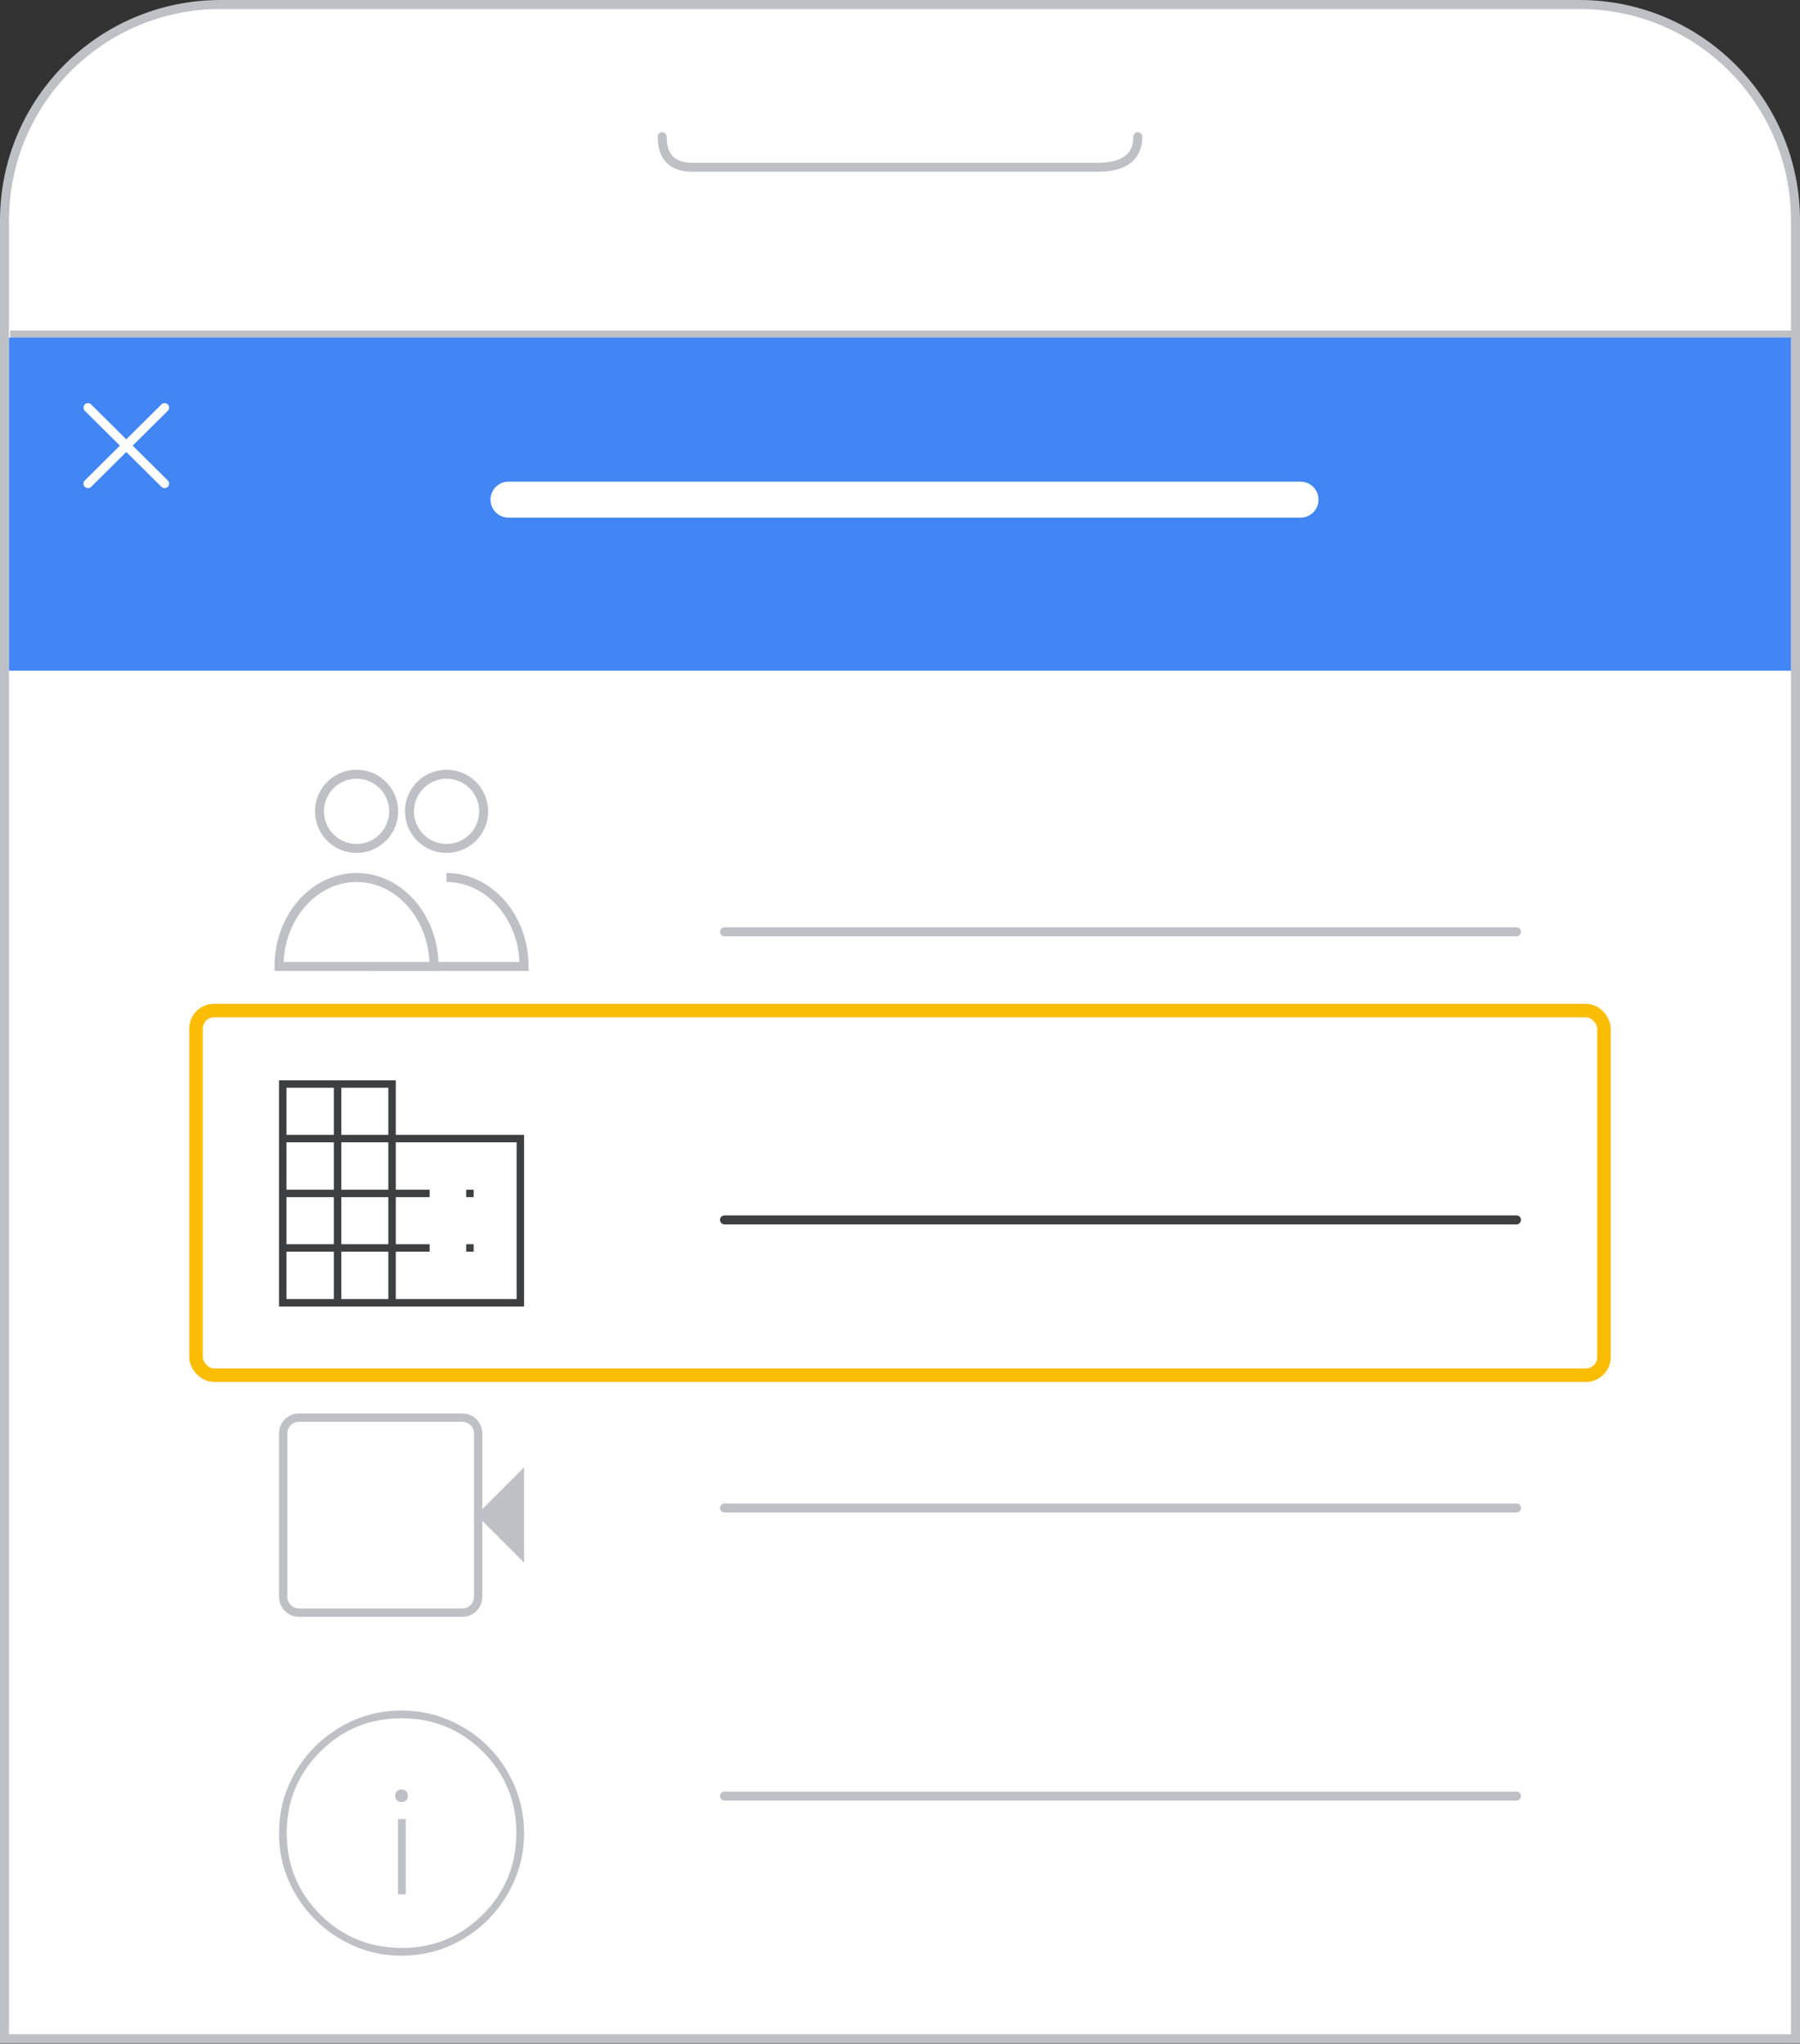 <?xml version="1.0" encoding="UTF-8"?>
<svg width="200px" height="227px" viewBox="0 0 200 227" version="1.1" xmlns="http://www.w3.org/2000/svg" xmlns:xlink="http://www.w3.org/1999/xlink">
    <rect x="0" y="0" width="200" height="227" fill="#333333" stroke="none"/>
    <title>srb-notifications</title>
    <g id="srb-notifications" stroke="none" stroke-width="1" fill="none" fill-rule="evenodd">
        <g id="Frames/mobile" transform="translate(0.5, 0.5)" stroke="#BDC1C6">
            <path d="M24,0 L175,0 C188.255,-1.06548173e-14 199,10.745 199,24 L199,225.95 L199,225.95 L0,225.95 L0,24 C1.92946468e-15,10.745 10.745,5.98758718e-15 24,0 Z" id="Rectangle" fill="#FFFFFF"></path>
            <path d="M73.079,14.689 C73.079,16.949 74.203,18.079 76.452,18.079 C87.133,18.079 110.181,18.079 121.424,18.079 C124.422,18.079 125.921,16.949 125.921,14.689" id="Path-4" stroke-linecap="round" stroke-linejoin="round"></path>
            <line x1="1.124" y1="36.723" x2="199" y2="36.723" id="Line" stroke-linecap="square"></line>
        </g>
        <line x1="80.5" y1="135.5" x2="168.5" y2="135.5" id="Line-2" stroke="#3C4043" stroke-linecap="round"></line>
        <line x1="80.5" y1="103.5" x2="168.5" y2="103.5" id="Line-2-Copy-4" stroke="#BDC1C6" stroke-linecap="round"></line>
        <line x1="80.5" y1="167.5" x2="168.5" y2="167.5" id="Line-2-Copy" stroke="#BDC1C6" stroke-linecap="round"></line>
        <line x1="80.5" y1="199.5" x2="168.5" y2="199.5" id="Line-2-Copy-2" stroke="#BDC1C6" stroke-linecap="round"></line>
        <g id="Icons/users" transform="translate(31, 86)" fill="#FFFFFF" fill-rule="nonzero" stroke="#BDC1C6">
            <path d="M8.62,8.24 C10.287,8.24 11.79,7.235 12.427,5.694 C13.064,4.154 12.71,2.381 11.53,1.203 C10.349,0.026 8.576,-0.324 7.036,0.317 C5.497,0.957 4.496,2.463 4.5,4.13 C4.5,5.222 4.934,6.269 5.707,7.04 C6.48,7.811 7.528,8.243 8.62,8.24 Z" id="Path" stroke-linecap="round" stroke-linejoin="round"></path>
            <path d="M18.62,8.24 C20.287,8.24 21.79,7.235 22.427,5.694 C23.064,4.154 22.71,2.381 21.53,1.203 C20.349,0.026 18.576,-0.324 17.036,0.317 C15.497,0.957 14.496,2.463 14.5,4.13 C14.5,5.222 14.934,6.269 15.707,7.04 C16.48,7.811 17.528,8.243 18.62,8.24 Z" id="Path" stroke-linecap="round" stroke-linejoin="round"></path>
            <path d="M18.62,11.47 C16.217,11.47 14.044,12.599 12.48,14.418 C10.947,16.202 10,18.651 10,21.35 C12.227,21.35 13.897,21.35 15.01,21.35 C17.726,21.35 21.799,21.35 27.23,21.35" id="Path" transform="translate(18.615, 16.41) scale(-1, 1) translate(-18.615, -16.41) "></path>
            <path d="M8.62,11.47 C3.86,11.47 0,15.9 0,21.35 L17.23,21.35 C17.23,15.9 13.37,11.47 8.62,11.47 Z" id="Path"></path>
        </g>
        <g id="domain_BASELINE_P900_FILL0_wght100_GRAD0_opsz48" transform="translate(31, 120)" fill="#3C4043" fill-rule="nonzero">
            <path d="M0,25.124 L0,0 L12.976,0 L12.976,6.055 L27.23,6.055 L27.23,25.124 L0,25.124 Z M0.827,24.296 L6.093,24.296 L6.093,19.031 L0.827,19.031 L0.827,24.296 Z M0.827,18.203 L6.093,18.203 L6.093,12.976 L0.827,12.976 L0.827,18.203 Z M0.827,12.148 L6.093,12.148 L6.093,6.883 L0.827,6.883 L0.827,12.148 Z M0.827,6.055 L6.093,6.055 L6.093,0.827 L0.827,0.827 L0.827,6.055 Z M6.92,24.296 L12.148,24.296 L12.148,19.031 L6.92,19.031 L6.92,24.296 Z M6.92,18.203 L12.148,18.203 L12.148,12.976 L6.92,12.976 L6.92,18.203 Z M6.92,12.148 L12.148,12.148 L12.148,6.883 L6.92,6.883 L6.92,12.148 Z M6.92,6.055 L12.148,6.055 L12.148,0.827 L6.92,0.827 L6.92,6.055 Z M12.976,24.296 L26.403,24.296 L26.403,6.883 L12.976,6.883 L12.976,12.148 L16.737,12.148 L16.737,12.976 L12.976,12.976 L12.976,18.203 L16.737,18.203 L16.737,19.031 L12.976,19.031 L12.976,24.296 Z M20.799,12.976 L20.799,12.148 L21.626,12.148 L21.626,12.976 L20.799,12.976 Z M20.799,19.031 L20.799,18.203 L21.626,18.203 L21.626,19.031 L20.799,19.031 Z" id="Shape"></path>
        </g>
        <g id="videocam_BASELINE_P900_FILL0_wght100_GRAD0_opsz48" transform="translate(31, 157)" fill="#BDC1C6" fill-rule="nonzero">
            <path d="M2.276,22.593 C1.63,22.593 1.089,22.376 0.653,21.94 C0.218,21.504 -1.49752931e-15,20.963 -1.49752931e-15,20.317 L-1.49752931e-15,2.276 C-1.49752931e-15,1.63 0.218,1.089 0.653,0.653 C1.089,0.218 1.63,-1.49752931e-15 2.276,-1.49752931e-15 L20.317,-1.49752931e-15 C20.963,-1.49752931e-15 21.504,0.218 21.94,0.653 C22.376,1.089 22.593,1.63 22.593,2.276 L22.593,10.622 L27.23,5.986 L27.23,16.566 L22.593,11.929 L22.593,20.317 C22.593,20.963 22.376,21.504 21.94,21.94 C21.504,22.376 20.963,22.593 20.317,22.593 L2.276,22.593 Z M2.276,21.666 L20.317,21.666 C20.711,21.666 21.034,21.54 21.287,21.287 C21.54,21.034 21.666,20.711 21.666,20.317 L21.666,2.276 C21.666,1.883 21.54,1.56 21.287,1.307 C21.034,1.054 20.711,0.927 20.317,0.927 L2.276,0.927 C1.883,0.927 1.56,1.054 1.307,1.307 C1.054,1.56 0.927,1.883 0.927,2.276 L0.927,20.317 C0.927,20.711 1.054,21.034 1.307,21.287 C1.56,21.54 1.883,21.666 2.276,21.666 L2.276,21.666 Z M0.927,21.666 L0.927,0.927 L0.927,21.666 Z" id="Shape"></path>
        </g>
        <g id="info_BASELINE_P900_FILL0_wght100_GRAD0_opsz48" transform="translate(31, 190)" fill="#BDC1C6" fill-rule="nonzero">
            <path d="M13.224,20.422 L14.084,20.422 L14.084,12.05 L13.224,12.05 L13.224,20.422 Z M13.615,10.172 C13.824,10.172 13.993,10.107 14.124,9.977 C14.254,9.846 14.319,9.677 14.319,9.468 C14.319,9.259 14.254,9.09 14.124,8.959 C13.993,8.829 13.824,8.764 13.615,8.764 C13.406,8.764 13.237,8.829 13.106,8.959 C12.976,9.09 12.911,9.259 12.911,9.468 C12.911,9.677 12.976,9.846 13.106,9.977 C13.237,10.107 13.406,10.172 13.615,10.172 L13.615,10.172 Z M13.615,27.23 C11.737,27.23 9.977,26.871 8.333,26.154 C6.69,25.437 5.249,24.459 4.01,23.22 C2.771,21.981 1.793,20.546 1.076,18.916 C0.359,17.286 -1.38994818e-15,15.519 -1.38994818e-15,13.615 C-1.38994818e-15,11.737 0.359,9.97 1.076,8.314 C1.793,6.658 2.771,5.216 4.01,3.991 C5.249,2.765 6.684,1.793 8.314,1.076 C9.944,0.359 11.711,1.38994818e-15 13.615,1.38994818e-15 C15.493,1.38994818e-15 17.26,0.359 18.916,1.076 C20.572,1.793 22.014,2.765 23.239,3.991 C24.465,5.216 25.437,6.658 26.154,8.314 C26.871,9.97 27.23,11.737 27.23,13.615 C27.23,15.493 26.871,17.253 26.154,18.897 C25.437,20.54 24.465,21.981 23.239,23.22 C22.014,24.459 20.572,25.437 18.916,26.154 C17.26,26.871 15.493,27.23 13.615,27.23 L13.615,27.23 Z M13.654,26.369 C17.175,26.369 20.175,25.13 22.653,22.653 C25.13,20.175 26.369,17.149 26.369,13.576 C26.369,10.055 25.13,7.055 22.653,4.577 C20.175,2.1 17.162,0.861 13.615,0.861 C10.068,0.861 7.055,2.1 4.577,4.577 C2.1,7.055 0.861,10.068 0.861,13.615 C0.861,17.162 2.1,20.175 4.577,22.653 C7.055,25.13 10.081,26.369 13.654,26.369 L13.654,26.369 Z" id="Shape"></path>
        </g>
        <rect id="Rectangle" stroke="#FBBC04" stroke-width="1.5" x="21.782" y="112.25" width="156.435" height="40.5" rx="2"></rect>
        <rect id="Rectangle" fill="#4285F4" x="1" y="37.5" width="198" height="37"></rect>
        <line x1="56.5" y1="55.5" x2="144.5" y2="55.5" id="Line-2-Copy-5" stroke="#FFFFFF" stroke-width="4" stroke-linecap="round"></line>
        <g id="Icons/close" transform="translate(9.389, 44.857)" stroke="#FFFFFF" stroke-linecap="round">
            <g id="Group" transform="translate(0, -0)">
                <line x1="0.387" y1="0.422" x2="8.899" y2="8.864" id="Line-8"></line>
                <line x1="0.387" y1="0.422" x2="8.899" y2="8.864" id="Line-8" transform="translate(4.643, 4.643) scale(-1, 1) translate(-4.643, -4.643) "></line>
            </g>
        </g>
    </g>
</svg>